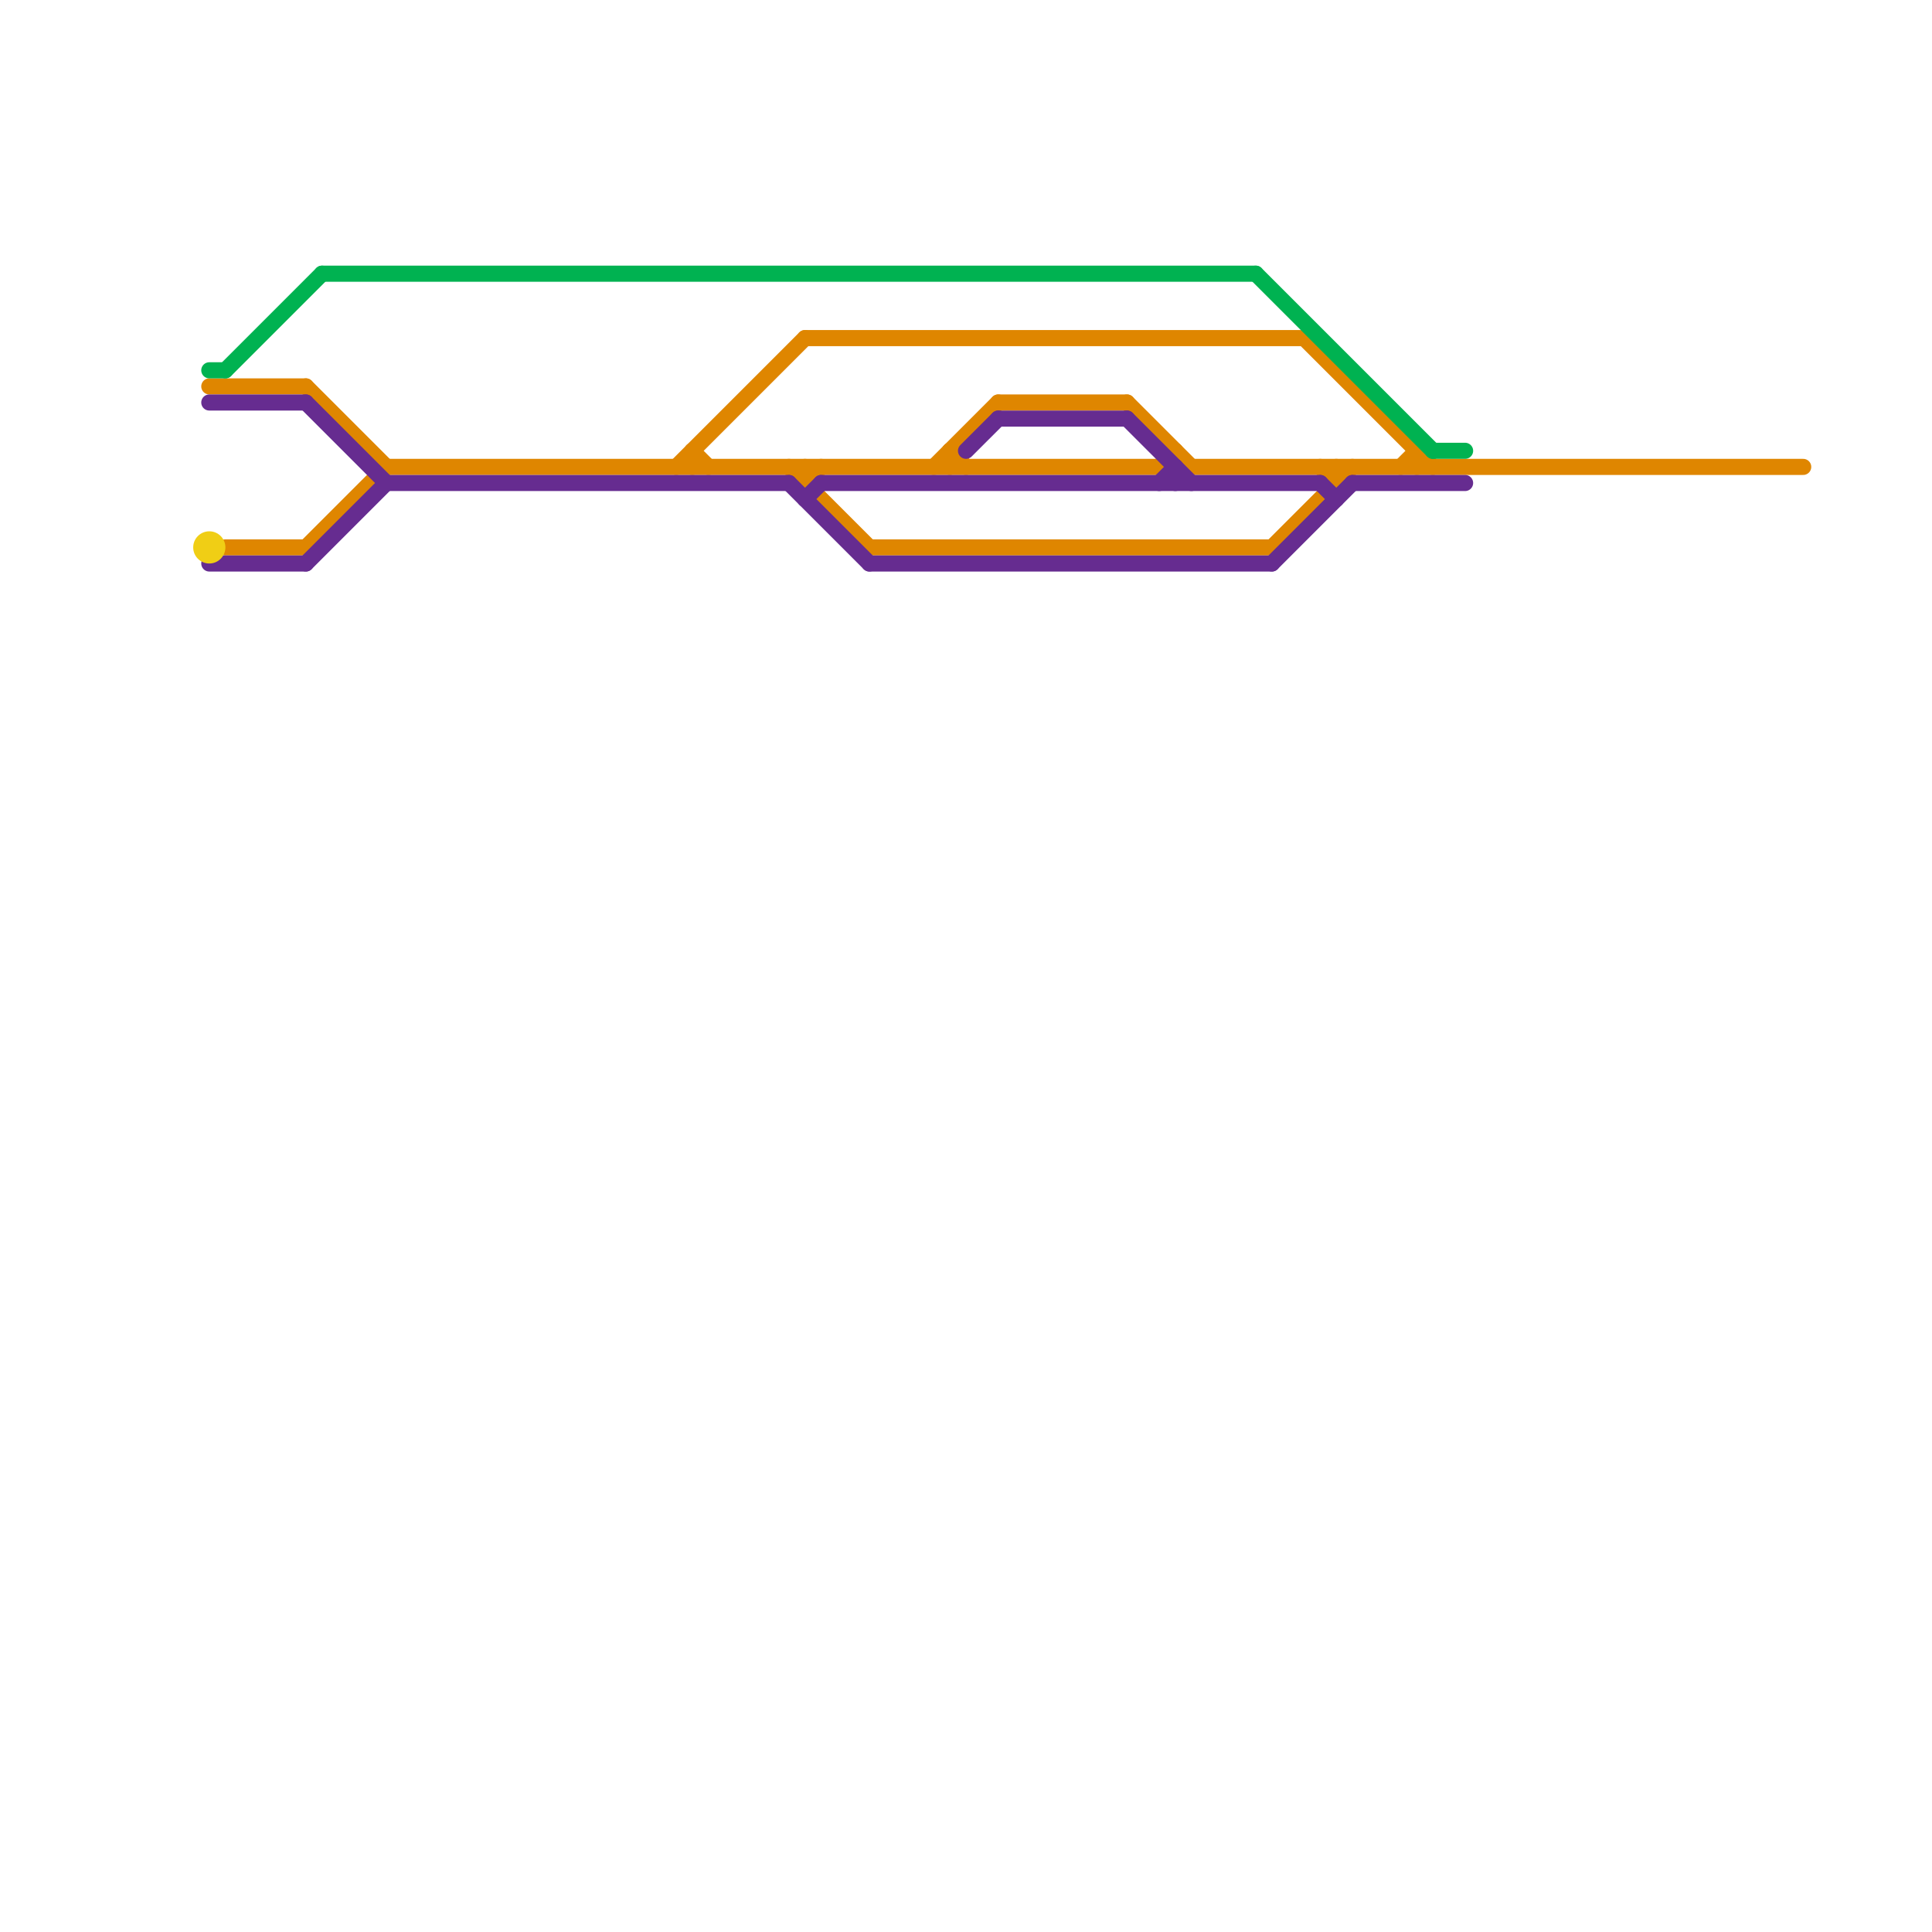 
<svg version="1.1" xmlns="http://www.w3.org/2000/svg" viewBox="0 0 120 120">
<style>text { font: 1px Helvetica; font-weight: 600; white-space: pre; dominant-baseline: central; } line { stroke-width: 1; fill: none; stroke-linecap: round; stroke-linejoin: round; } .c0 { stroke: #df8600 } .c1 { stroke: #00b251 } .c2 { stroke: #662c90 } .c3 { stroke: #f0ce15 }</style><defs><g id="wm-xf"><circle r="1.2" fill="#000"/><circle r="0.9" fill="#fff"/><circle r="0.6" fill="#000"/><circle r="0.3" fill="#fff"/></g><g id="wm"><circle r="0.6" fill="#000"/><circle r="0.3" fill="#fff"/></g></defs><line class="c0" x1="70" y1="25" x2="74" y2="29"/><line class="c0" x1="50" y1="30" x2="51" y2="29"/><line class="c0" x1="82" y1="29" x2="83" y2="30"/><line class="c0" x1="43" y1="28" x2="44" y2="29"/><line class="c0" x1="81" y1="21" x2="89" y2="29"/><line class="c0" x1="58" y1="29" x2="62" y2="25"/><line class="c0" x1="19" y1="34" x2="24" y2="29"/><line class="c0" x1="88" y1="28" x2="88" y2="29"/><line class="c0" x1="50" y1="21" x2="81" y2="21"/><line class="c0" x1="14" y1="34" x2="19" y2="34"/><line class="c0" x1="83" y1="29" x2="83" y2="30"/><line class="c0" x1="49" y1="29" x2="54" y2="34"/><line class="c0" x1="74" y1="29" x2="112" y2="29"/><line class="c0" x1="59" y1="28" x2="59" y2="29"/><line class="c0" x1="87" y1="29" x2="88" y2="28"/><line class="c0" x1="79" y1="34" x2="84" y2="29"/><line class="c0" x1="43" y1="28" x2="43" y2="29"/><line class="c0" x1="72" y1="29" x2="73" y2="28"/><line class="c0" x1="50" y1="29" x2="50" y2="30"/><line class="c0" x1="54" y1="34" x2="79" y2="34"/><line class="c0" x1="24" y1="29" x2="72" y2="29"/><line class="c0" x1="42" y1="29" x2="50" y2="21"/><line class="c0" x1="62" y1="25" x2="70" y2="25"/><line class="c0" x1="19" y1="24" x2="24" y2="29"/><line class="c0" x1="13" y1="24" x2="19" y2="24"/><line class="c0" x1="59" y1="28" x2="60" y2="29"/><line class="c1" x1="89" y1="28" x2="91" y2="28"/><line class="c1" x1="14" y1="23" x2="20" y2="17"/><line class="c1" x1="13" y1="23" x2="14" y2="23"/><line class="c1" x1="78" y1="17" x2="89" y2="28"/><line class="c1" x1="20" y1="17" x2="78" y2="17"/><line class="c2" x1="82" y1="30" x2="83" y2="31"/><line class="c2" x1="84" y1="30" x2="91" y2="30"/><line class="c2" x1="62" y1="26" x2="70" y2="26"/><line class="c2" x1="50" y1="31" x2="51" y2="30"/><line class="c2" x1="13" y1="35" x2="19" y2="35"/><line class="c2" x1="19" y1="35" x2="24" y2="30"/><line class="c2" x1="19" y1="25" x2="24" y2="30"/><line class="c2" x1="13" y1="25" x2="19" y2="25"/><line class="c2" x1="49" y1="30" x2="54" y2="35"/><line class="c2" x1="70" y1="26" x2="74" y2="30"/><line class="c2" x1="72" y1="30" x2="73" y2="29"/><line class="c2" x1="51" y1="30" x2="82" y2="30"/><line class="c2" x1="60" y1="28" x2="62" y2="26"/><line class="c2" x1="79" y1="35" x2="84" y2="30"/><line class="c2" x1="24" y1="30" x2="49" y2="30"/><line class="c2" x1="73" y1="29" x2="73" y2="30"/><line class="c2" x1="54" y1="35" x2="79" y2="35"/><circle cx="13" cy="34" r="1" fill="#f0ce15" />
</svg>
